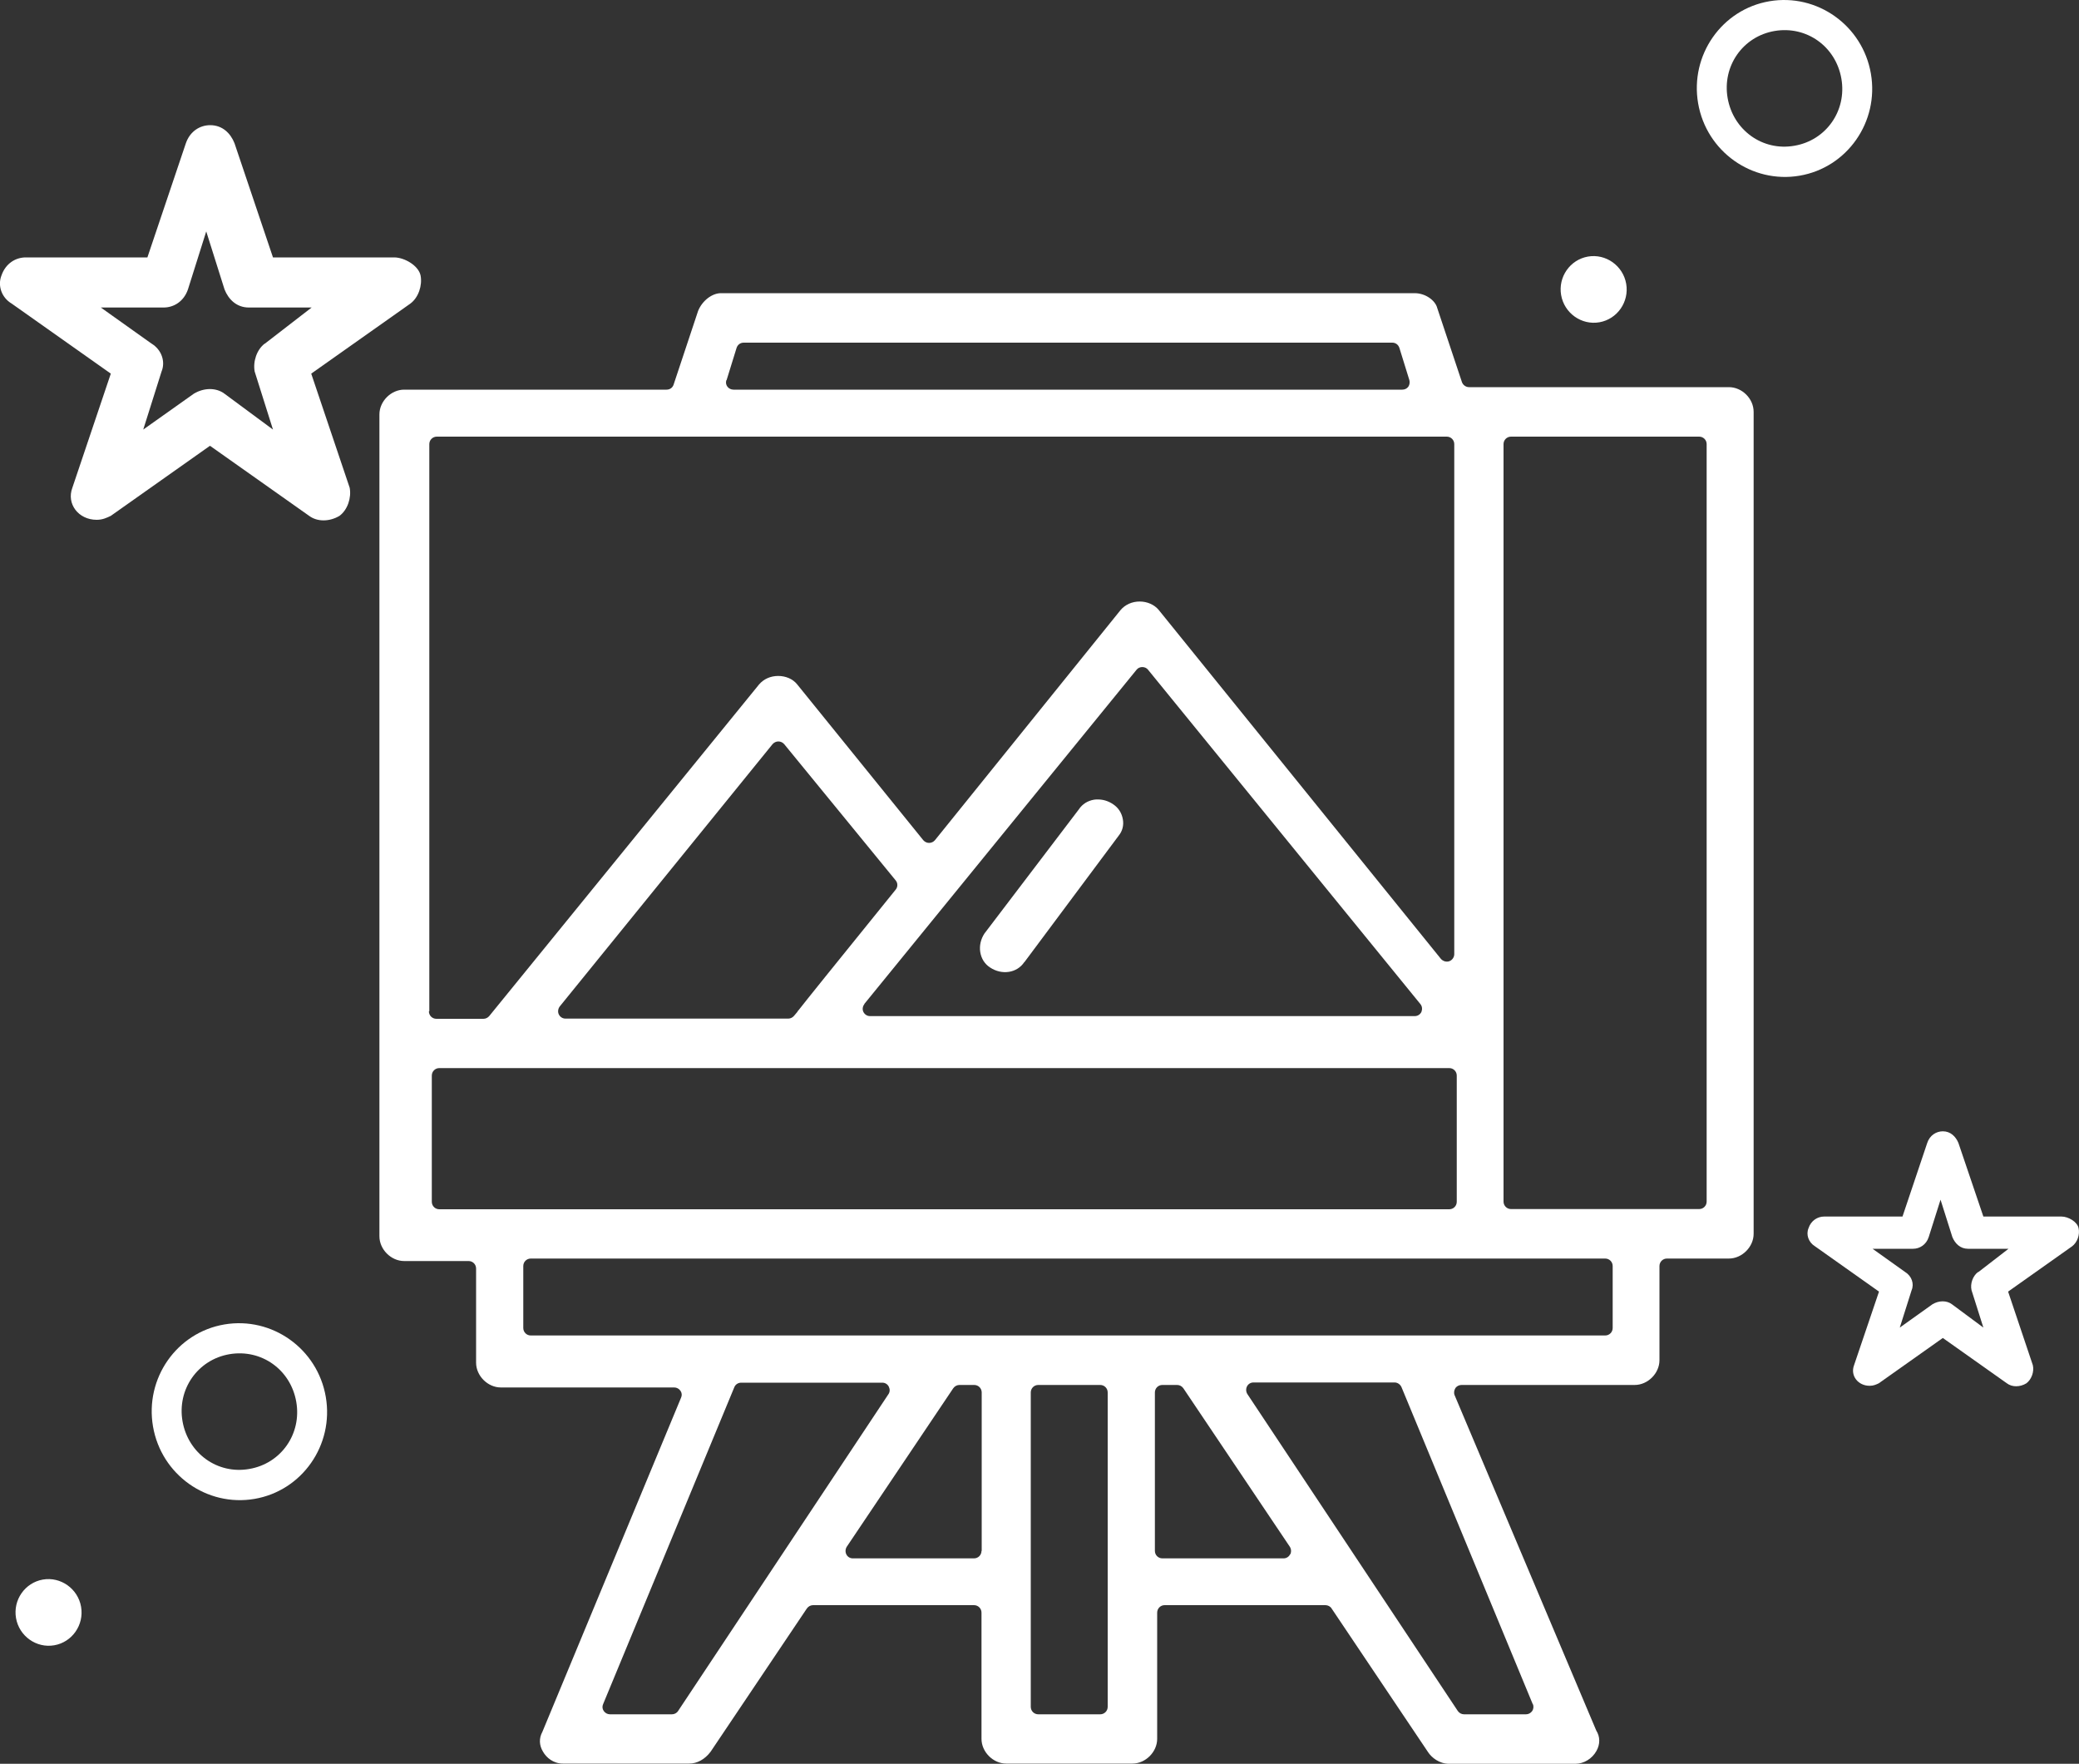 <?xml version="1.0" encoding="UTF-8"?><svg id="_лой_2" xmlns="http://www.w3.org/2000/svg" viewBox="0 0 100 84.83"><rect x="0" y="0" width="100" height="84.83" fill="#333333" stroke="none"/><defs><style>.cls-1{fill:#fff;}</style></defs><g id="_лой_1-2"><g><path class="cls-1" d="M70.29,66.61h8.34c.63,0,1.19-.56,1.19-1.19v-4.53c0-.2,.16-.36,.36-.36h2.98c.63,0,1.19-.56,1.19-1.19V19.81c0-.64-.56-1.19-1.19-1.19h-12.5c-.15,0-.29-.1-.34-.24l-1.19-3.57c-.09-.35-.55-.71-1.09-.71H34.68c-.43,0-.9,.36-1.1,.85l-1.18,3.55c-.05,.15-.18,.24-.34,.24h-12.62c-.63,0-1.19,.56-1.19,1.19V59.46c0,.63,.56,1.19,1.19,1.19h3.1c.2,0,.36,.16,.36,.36v4.53c0,.63,.56,1.19,1.19,1.19h8.34c.12,0,.23,.06,.3,.16,.07,.1,.08,.22,.03,.33l-6.67,16.07c-.17,.31-.16,.65,.03,.96,.16,.28,.49,.57,.96,.57h6.07c.38,0,.75-.2,1.03-.57l4.63-6.89c.07-.1,.18-.16,.3-.16h7.74c.2,0,.36,.16,.36,.36v6.07c0,.63,.56,1.19,1.19,1.19h6.07c.63,0,1.19-.56,1.19-1.19v-6.07c0-.2,.16-.36,.36-.36h7.73c.12,0,.24,.06,.3,.16l4.64,6.91c.17,.26,.54,.56,1.01,.56h6.07c.41,0,.81-.24,1.02-.62,.18-.32,.18-.68-.01-.98l-6.81-16.12c-.05-.11-.03-.24,.03-.34s.18-.16,.3-.16Zm2.03-45.25c0-.2,.16-.36,.36-.36h9.05c.2,0,.36,.16,.36,.36V57.79c0,.2-.16,.36-.36,.36h-9.05c-.2,0-.36-.16-.36-.36V21.36Zm-37.37-3.08l.48-1.55c.05-.15,.18-.25,.34-.25h31.2c.16,0,.29,.1,.34,.25l.48,1.55c.03,.11,.01,.23-.05,.32-.07,.09-.17,.14-.29,.14H35.28c-.11,0-.22-.05-.29-.14-.07-.09-.09-.21-.05-.32Zm-14.3,30.35V21.36c0-.2,.16-.36,.36-.36h48.58c.2,0,.36,.16,.36,.36v24.53c0,.15-.1,.29-.24,.34-.14,.05-.3,0-.4-.11l-13.58-16.79c-.21-.25-.55-.4-.91-.4h0c-.37,0-.7,.15-.92,.41l-8.93,11.07c-.07,.08-.17,.13-.28,.13s-.21-.05-.28-.13l-6.07-7.5c-.21-.26-.55-.4-.91-.4h0c-.37,0-.7,.15-.92,.41l-12.98,15.95c-.07,.08-.17,.13-.28,.13h-2.26c-.2,0-.36-.16-.36-.36Zm20.92-.34l13.1-16.08c.13-.17,.42-.17,.55,0l13.1,16.08c.09,.11,.1,.25,.05,.38-.06,.12-.18,.2-.32,.2h-26.2c-.14,0-.26-.08-.32-.2-.06-.12-.04-.27,.05-.38Zm-3.17,.3s-.03,.05-.05,.08h0l-.16,.19c-.07,.08-.17,.13-.27,.13h-10.72c-.14,0-.26-.08-.32-.2s-.04-.27,.04-.38l10.24-12.62c.07-.08,.17-.13,.28-.13h0c.11,0,.21,.05,.28,.13l5.36,6.55c.11,.13,.11,.32,0,.45-3.14,3.88-4.29,5.31-4.68,5.81Zm-17.27,9.57c-.2,0-.36-.16-.36-.36v-6.07c0-.2,.16-.36,.36-.36h48.58c.2,0,.36,.16,.36,.36v6.07c0,.2-.16,.36-.36,.36H21.11Zm11.49,24.13c-.07,.1-.18,.16-.3,.16h-2.98c-.12,0-.23-.06-.3-.16-.07-.1-.08-.22-.03-.33l6.31-15.24c.05-.13,.18-.22,.33-.22h6.79c.13,0,.25,.07,.31,.19s.06,.26-.02,.37l-10.12,15.24Zm14.59-7.7c0,.2-.16,.36-.36,.36h-5.83c-.13,0-.25-.07-.31-.19s-.05-.26,.02-.37l5.12-7.62c.07-.1,.18-.16,.3-.16h.71c.2,0,.36,.16,.36,.36v7.62Zm6.07,7.5c0,.2-.16,.36-.36,.36h-2.98c-.2,0-.36-.16-.36-.36v-15.12c0-.2,.16-.36,.36-.36h2.98c.2,0,.36,.16,.36,.36v15.12Zm8.77-7.33c-.06,.12-.18,.19-.31,.19h-5.83c-.2,0-.36-.16-.36-.36v-7.62c0-.2,.16-.36,.36-.36h.71c.12,0,.23,.06,.3,.16l5.12,7.62c.07,.11,.08,.25,.02,.37Zm11.68,7.2c.05,.11,.03,.24-.03,.33-.07,.1-.18,.16-.3,.16h-2.98c-.12,0-.23-.06-.3-.16l-10.12-15.24c-.07-.11-.08-.25-.02-.37s.18-.19,.31-.19h6.79c.14,0,.27,.09,.33,.22l6.31,15.24Zm-48.2-17.73c-.2,0-.36-.16-.36-.36v-2.98c0-.2,.16-.36,.36-.36h51.68c.2,0,.36,.16,.36,.36v2.98c0,.2-.16,.36-.36,.36H25.51Z"/><path class="cls-1" d="M49.27,46.28l4.54-6.09c.18-.22,.25-.5,.2-.78-.05-.3-.21-.56-.47-.73-.22-.15-.47-.23-.73-.23-.06,0-.12,0-.18,.01-.31,.05-.57,.21-.74,.47l-4.54,5.97c-.17,.26-.25,.58-.2,.89,.05,.31,.21,.57,.47,.74,.57,.38,1.3,.27,1.65-.26Z"/><g><path class="cls-1" d="M7.36,68.61c-.4-2.32,1.14-4.52,3.43-4.91s4.48,1.16,4.88,3.48-1.14,4.52-3.43,4.91-4.48-1.16-4.88-3.48Zm6.89-1.19c-.27-1.55-1.68-2.55-3.21-2.29s-2.53,1.69-2.26,3.23,1.68,2.56,3.21,2.29c1.53-.26,2.53-1.69,2.26-3.23Z"/><path class="cls-1" d="M3.9,77.28c.15,.87-.43,1.7-1.29,1.85s-1.69-.44-1.84-1.31,.43-1.7,1.29-1.85,1.69,.44,1.84,1.31Z"/><path class="cls-1" d="M81.68,4.97c-.4-2.32,1.14-4.52,3.43-4.91s4.48,1.16,4.88,3.48-1.14,4.52-3.43,4.91-4.48-1.16-4.88-3.48Zm6.89-1.19c-.27-1.55-1.68-2.55-3.21-2.29s-2.53,1.69-2.26,3.23,1.68,2.56,3.21,2.29c1.53-.26,2.53-1.69,2.26-3.23Z"/><path class="cls-1" d="M78.22,13.65c.15,.87-.43,1.7-1.29,1.85s-1.69-.44-1.84-1.31,.43-1.7,1.29-1.85,1.69,.44,1.84,1.31Z"/></g><path class="cls-1" d="M99.17,58.51h-3.77l-1.2-3.54c-.13-.31-.38-.56-.75-.56-.31,0-.63,.19-.75,.56l-1.19,3.54h-3.77c-.31,0-.63,.19-.75,.56-.13,.31,0,.68,.31,.87l3.08,2.18-1.2,3.54c-.19,.5,.19,.99,.75,.99,.19,0,.31-.06,.44-.12l3.08-2.18,3.08,2.18c.25,.19,.63,.19,.94,0,.25-.19,.38-.56,.31-.87l-1.19-3.54,3.08-2.18c.25-.19,.38-.56,.31-.87-.06-.31-.5-.56-.82-.56Zm-4.03,2.67c-.25,.19-.38,.56-.31,.87l.57,1.8-1.51-1.12c-.25-.19-.63-.19-.94,0l-1.57,1.12,.57-1.8c.13-.31,0-.68-.31-.87l-1.57-1.12h1.95c.31,0,.63-.19,.75-.56l.57-1.8,.57,1.8c.13,.31,.38,.56,.75,.56h1.95l-1.45,1.12Z"/><path class="cls-1" d="M18.97,12.38h-5.84l-1.85-5.49c-.19-.48-.58-.87-1.17-.87-.49,0-.97,.29-1.17,.87l-1.85,5.49H1.24c-.49,0-.97,.29-1.17,.87-.19,.48,0,1.06,.49,1.35l4.77,3.37-1.85,5.49c-.29,.77,.29,1.54,1.17,1.54,.29,0,.49-.1,.68-.19l4.77-3.37,4.77,3.37c.39,.29,.97,.29,1.46,0,.39-.29,.58-.87,.49-1.35l-1.85-5.49,4.77-3.37c.39-.29,.58-.87,.49-1.35-.1-.48-.78-.87-1.27-.87Zm-6.23,4.14c-.39,.29-.58,.87-.49,1.35l.88,2.79-2.34-1.73c-.39-.29-.97-.29-1.46,0l-2.44,1.73,.88-2.79c.2-.48,0-1.06-.49-1.35l-2.43-1.73h3.02c.49,0,.97-.29,1.17-.87l.88-2.79,.88,2.79c.19,.48,.58,.87,1.17,.87h3.02l-2.24,1.73Z"/></g></g></svg>